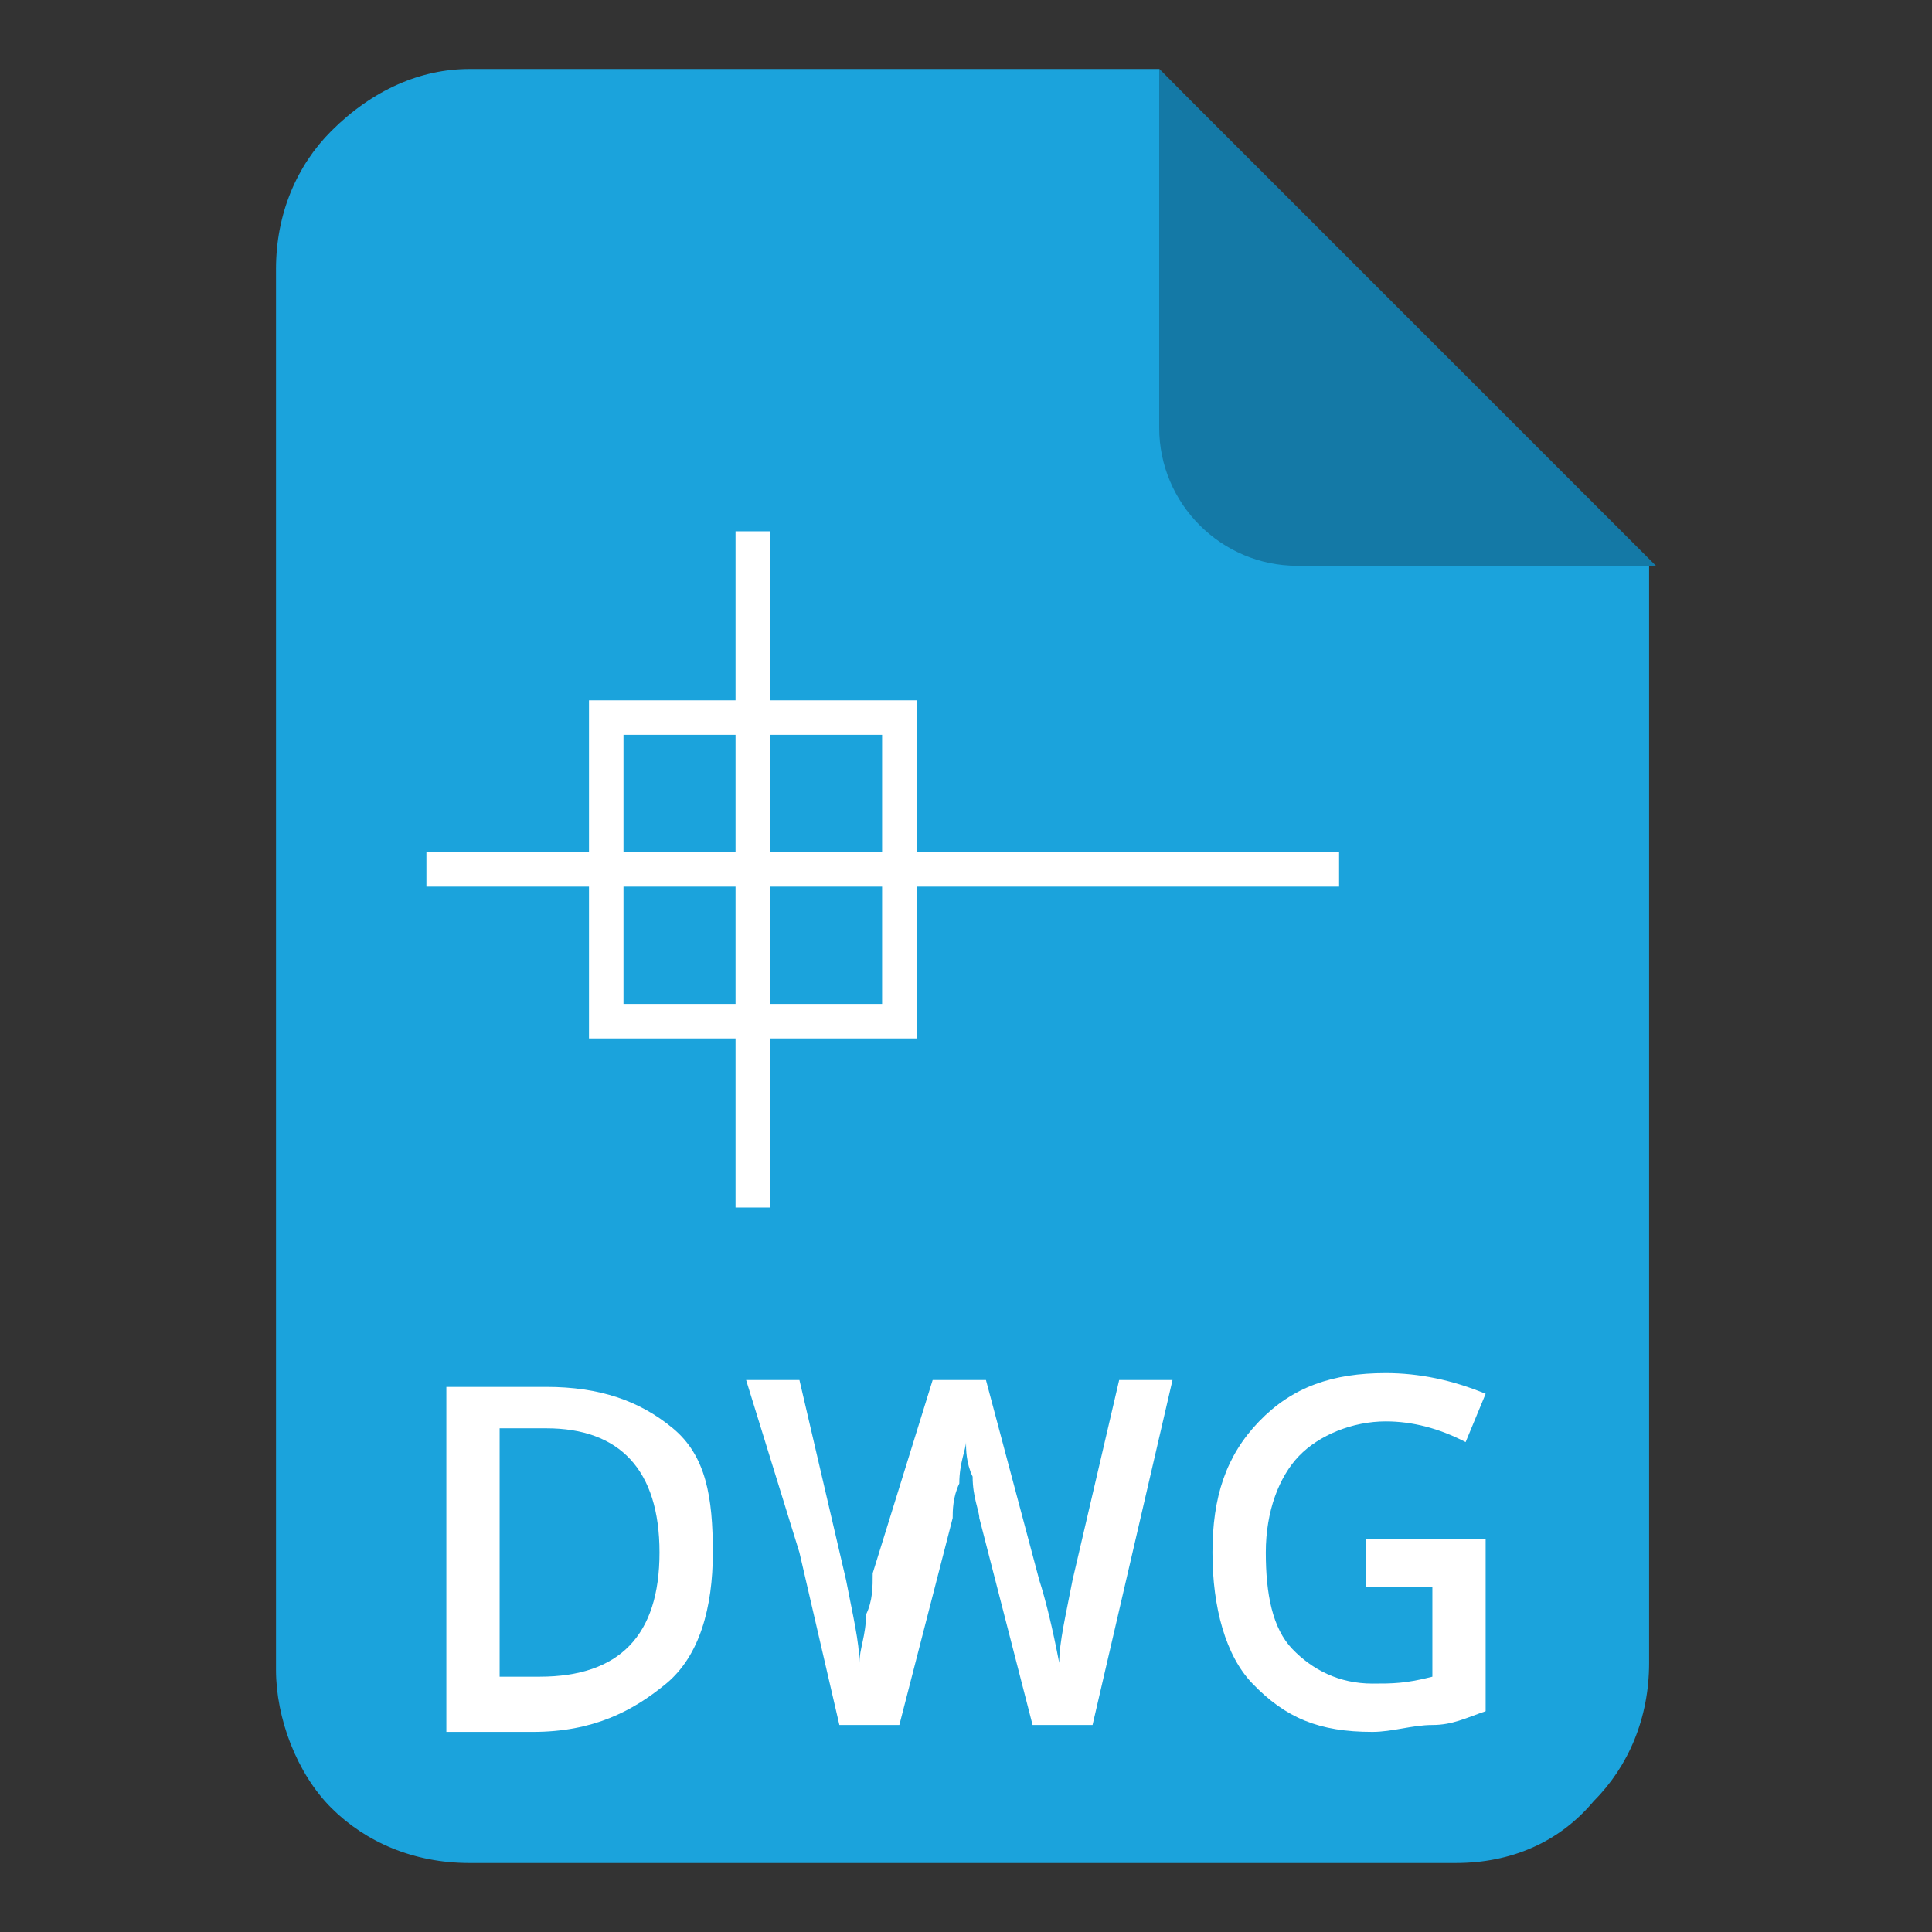 <svg width="28" height="28" viewBox="0 0 28 28" fill="none" xmlns="http://www.w3.org/2000/svg">
<rect x="0" y="0" width="28" height="28" fill="#333333" stroke="none"/>
<path d="M21.1 27H6.8C6 27 5.3 26.7 4.8 26.2C4.3 25.7 4 24.9 4 24.2V3.9C4 3.1 4.3 2.4 4.8 1.9C5.4 1.3 6.1 1 6.8 1H16.8L23.9 8.2V24.1C23.9 24.9 23.6 25.6 23.1 26.1C22.6 26.7 21.9 27 21.1 27Z" fill="#1BA3DC"/>
<path d="M24 8.2L16.8 1V6.2C16.8 7.3 17.7 8.2 18.8 8.2H24Z" fill="#1479A6"/>
<path d="M13.034 10.4H8.786V14.8H13.034V10.4Z" stroke="white" stroke-width="0.5" stroke-miterlimit="10"/>
<path d="M10.91 7.7V17.5" stroke="white" stroke-width="0.5" stroke-miterlimit="10"/>
<path d="M6.18 12.6H19.407" stroke="white" stroke-width="0.5" stroke-miterlimit="10"/>
<path d="M10.331 22.5C10.331 23.3 10.138 24 9.655 24.4C9.172 24.8 8.593 25.1 7.724 25.1H6.469V20.1H7.917C8.689 20.1 9.269 20.3 9.752 20.7C10.234 21.1 10.331 21.7 10.331 22.5ZM9.558 22.5C9.558 21.3 8.979 20.7 7.917 20.7H7.241V24.3H7.82C8.979 24.3 9.558 23.7 9.558 22.5Z" fill="white"/>
<path d="M15.834 25H14.965L14.193 22C14.193 21.9 14.096 21.7 14.096 21.4C14 21.2 14 21 14 20.9C14 21 13.903 21.2 13.903 21.5C13.807 21.7 13.807 21.9 13.807 22L13.034 25H12.165L11.586 22.5L10.813 20H11.586L12.262 22.9C12.358 23.4 12.455 23.8 12.455 24.1C12.455 23.9 12.551 23.7 12.551 23.4C12.648 23.2 12.648 23 12.648 22.8L13.517 20H14.289L15.062 22.9C15.158 23.2 15.255 23.6 15.351 24.1C15.351 23.8 15.448 23.4 15.544 22.9L16.22 20H16.993L15.834 25Z" fill="white"/>
<path d="M19.793 22.3H21.531V24.8C21.241 24.9 21.048 25 20.759 25C20.469 25 20.179 25.1 19.89 25.1C19.117 25.1 18.634 24.9 18.152 24.4C17.765 24 17.572 23.3 17.572 22.5C17.572 21.7 17.765 21.1 18.248 20.6C18.731 20.1 19.31 19.9 20.083 19.9C20.565 19.9 21.048 20 21.531 20.2L21.241 20.9C20.855 20.7 20.469 20.6 20.083 20.6C19.6 20.6 19.117 20.8 18.827 21.1C18.538 21.4 18.345 21.9 18.345 22.5C18.345 23.1 18.441 23.6 18.731 23.9C19.02 24.2 19.407 24.4 19.89 24.4C20.179 24.4 20.372 24.4 20.759 24.3V23H19.793V22.3Z" fill="white"/>
</svg>
